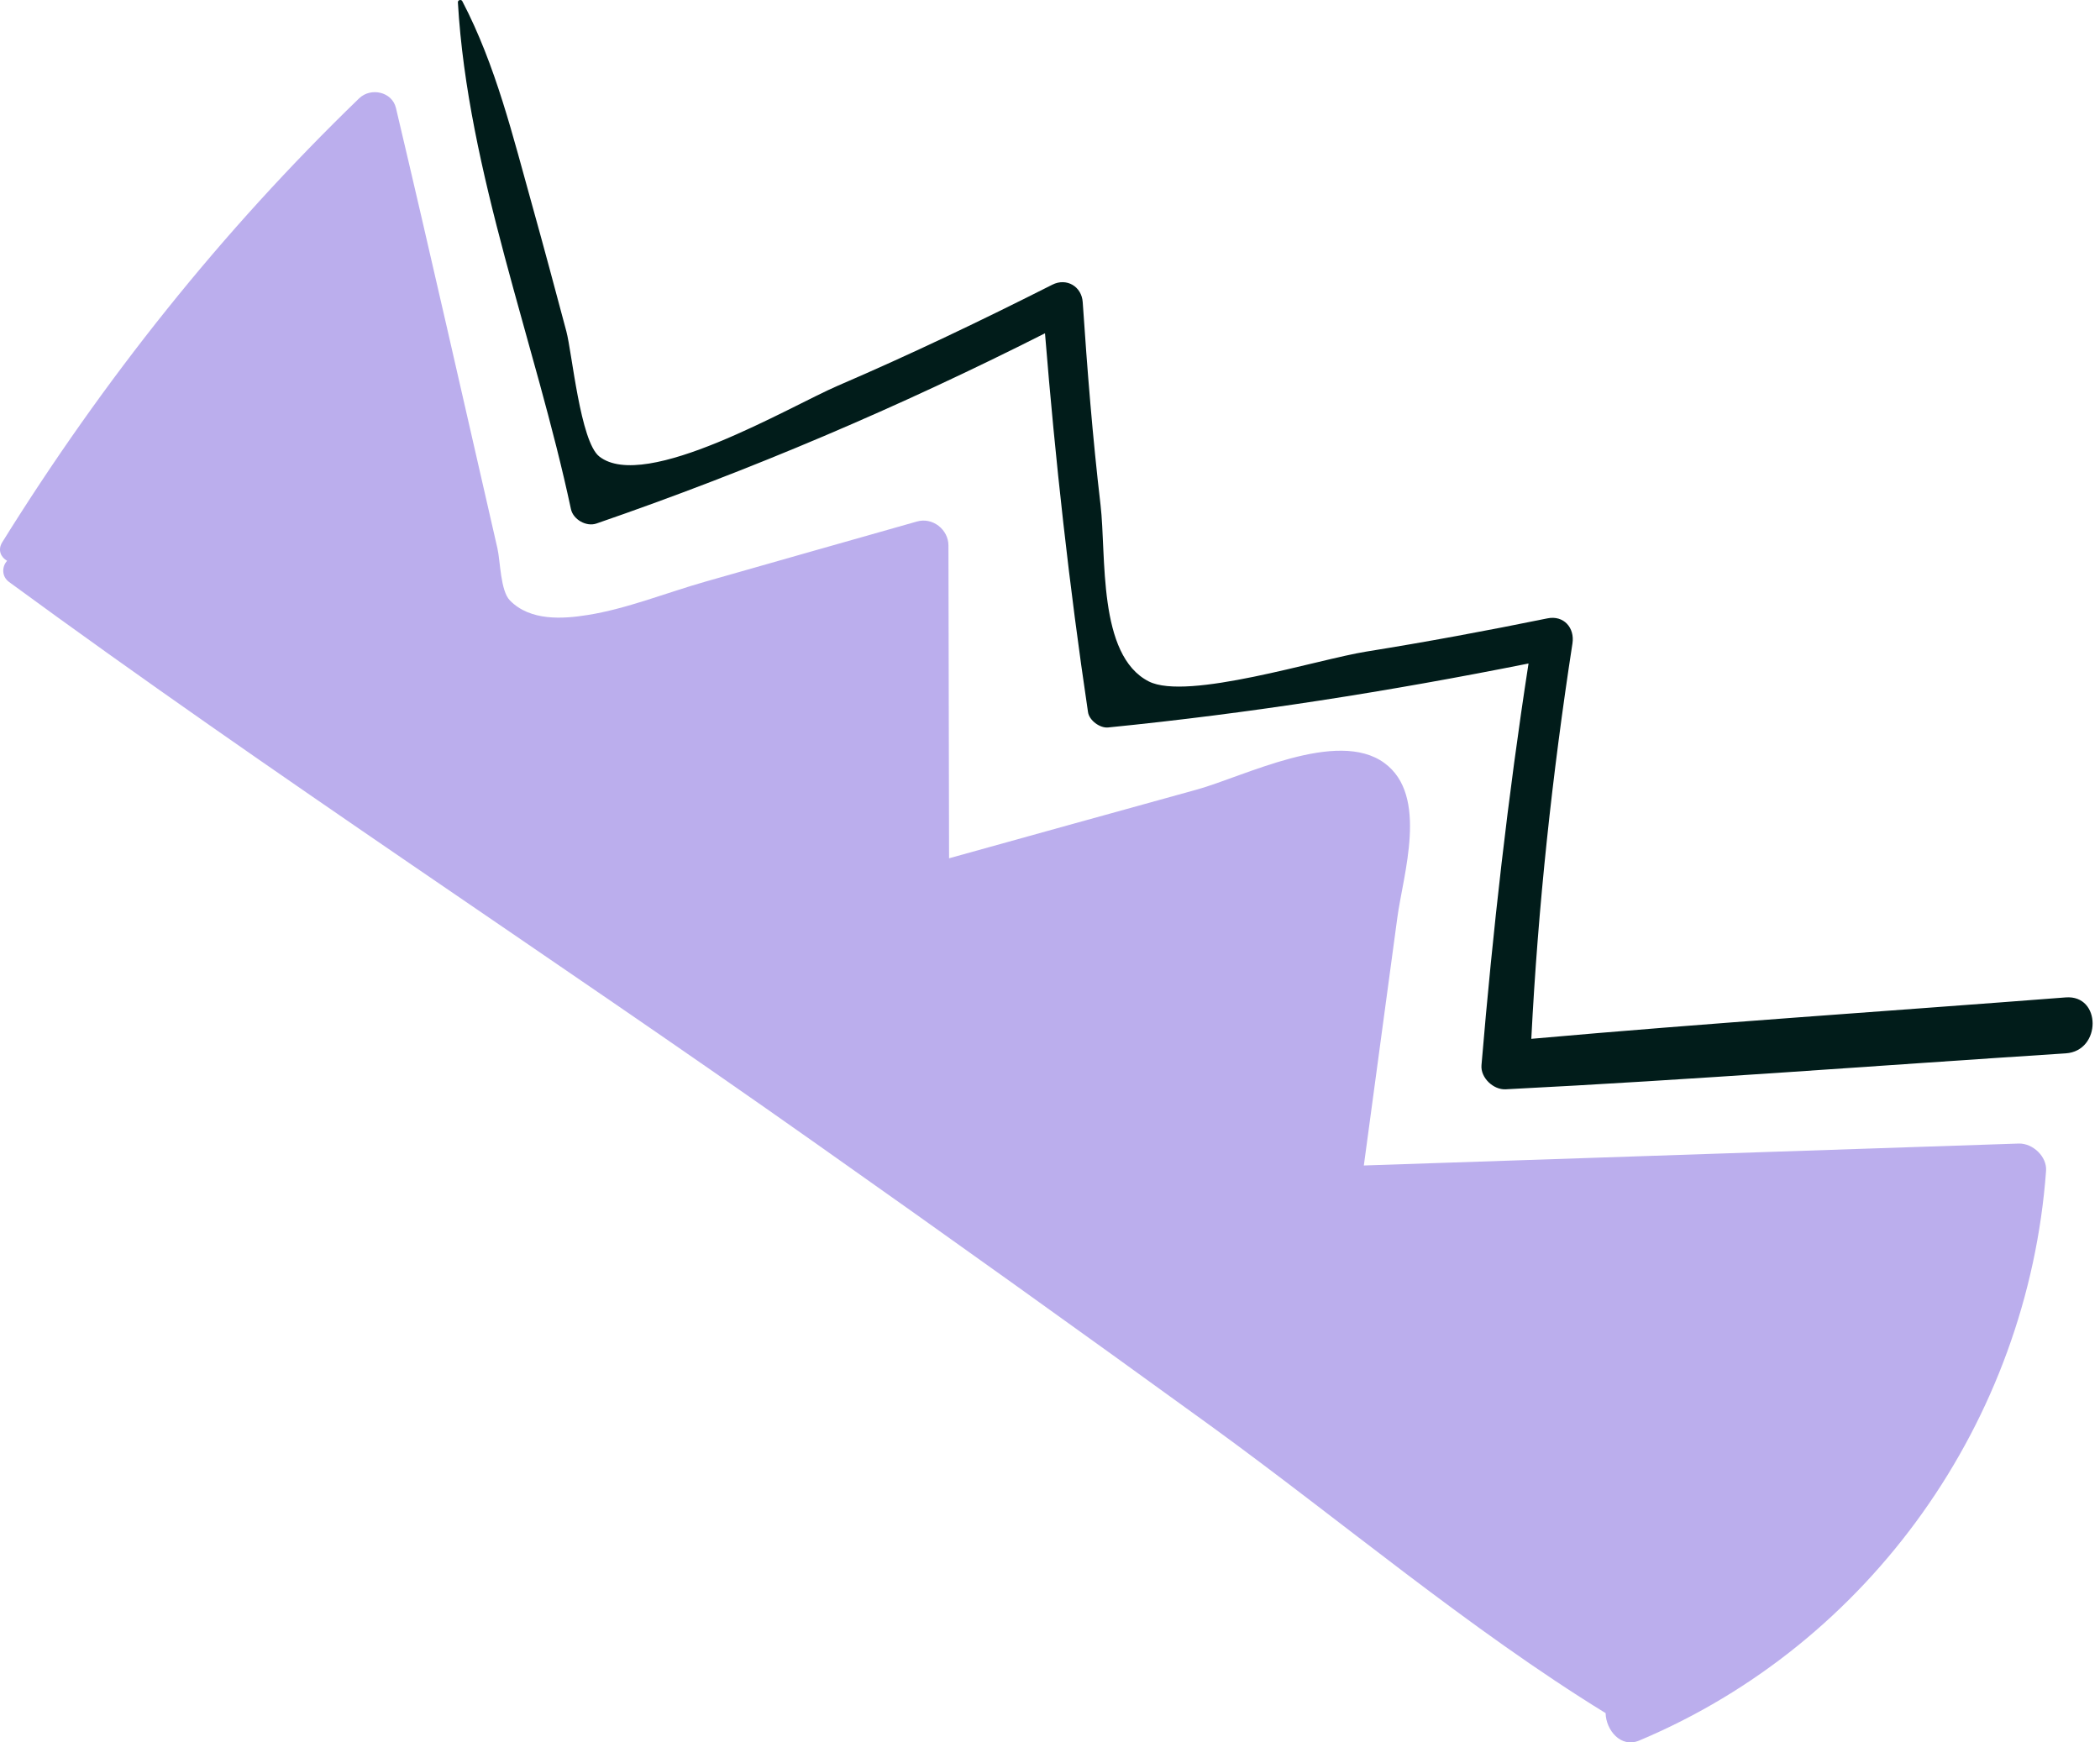 <svg width="47" height="39" viewBox="0 0 47 39" fill="none" xmlns="http://www.w3.org/2000/svg">
<path d="M45.182 25.596C40.297 25.758 35.409 25.922 30.524 26.087C30.773 24.241 31.023 22.392 31.273 20.544C31.401 19.578 31.983 17.806 30.982 17.077C29.923 16.306 27.849 17.378 26.79 17.672C24.939 18.182 23.09 18.698 21.241 19.211C21.236 16.877 21.233 14.545 21.227 12.211C21.227 11.851 20.871 11.572 20.522 11.673C18.942 12.12 17.363 12.57 15.783 13.02C14.93 13.262 14.022 13.629 13.149 13.766C12.601 13.854 11.868 13.906 11.413 13.44C11.199 13.223 11.199 12.562 11.133 12.274C10.379 8.99 9.638 5.699 8.862 2.418C8.774 2.048 8.294 1.952 8.037 2.202C4.951 5.186 2.315 8.497 0.049 12.139C-0.058 12.315 0.024 12.476 0.159 12.553C0.046 12.674 0.027 12.899 0.205 13.028C6.116 17.361 12.28 21.369 18.268 25.599C21.227 27.686 24.173 29.795 27.105 31.921C30.021 34.039 32.865 36.455 35.935 38.345C35.943 38.724 36.275 39.132 36.686 38.959C41.862 36.787 45.384 31.792 45.793 26.207C45.816 25.887 45.495 25.588 45.182 25.596Z" fill="#BBAEED"/>
<path d="M46.233 22.325C42.247 22.634 38.255 22.897 34.272 23.252C34.423 20.283 34.74 17.343 35.193 14.402C35.247 14.051 34.997 13.766 34.632 13.841C33.285 14.116 31.934 14.367 30.576 14.585C29.494 14.758 26.57 15.69 25.71 15.252C24.559 14.665 24.765 12.44 24.631 11.301C24.454 9.792 24.334 8.278 24.232 6.762C24.209 6.411 23.87 6.212 23.553 6.372C21.974 7.17 20.38 7.933 18.755 8.632C17.677 9.096 14.438 11.025 13.412 10.217C12.986 9.88 12.804 7.896 12.675 7.414C12.426 6.481 12.177 5.548 11.917 4.617C11.479 3.052 11.1 1.47 10.346 0.025C10.322 -0.02 10.245 -4.93064e-05 10.248 0.052C10.466 3.847 11.986 7.679 12.778 11.394C12.828 11.629 13.122 11.796 13.349 11.718C16.801 10.528 20.133 9.106 23.388 7.46C23.618 10.297 23.931 13.125 24.351 15.941C24.378 16.124 24.616 16.301 24.799 16.283C27.966 15.968 31.092 15.474 34.21 14.851C33.748 17.835 33.41 20.832 33.157 23.842C33.133 24.123 33.424 24.396 33.697 24.382C37.879 24.17 42.056 23.847 46.234 23.577C47.035 23.524 47.035 22.263 46.233 22.325Z" fill="#011C1A"/>
</svg>
